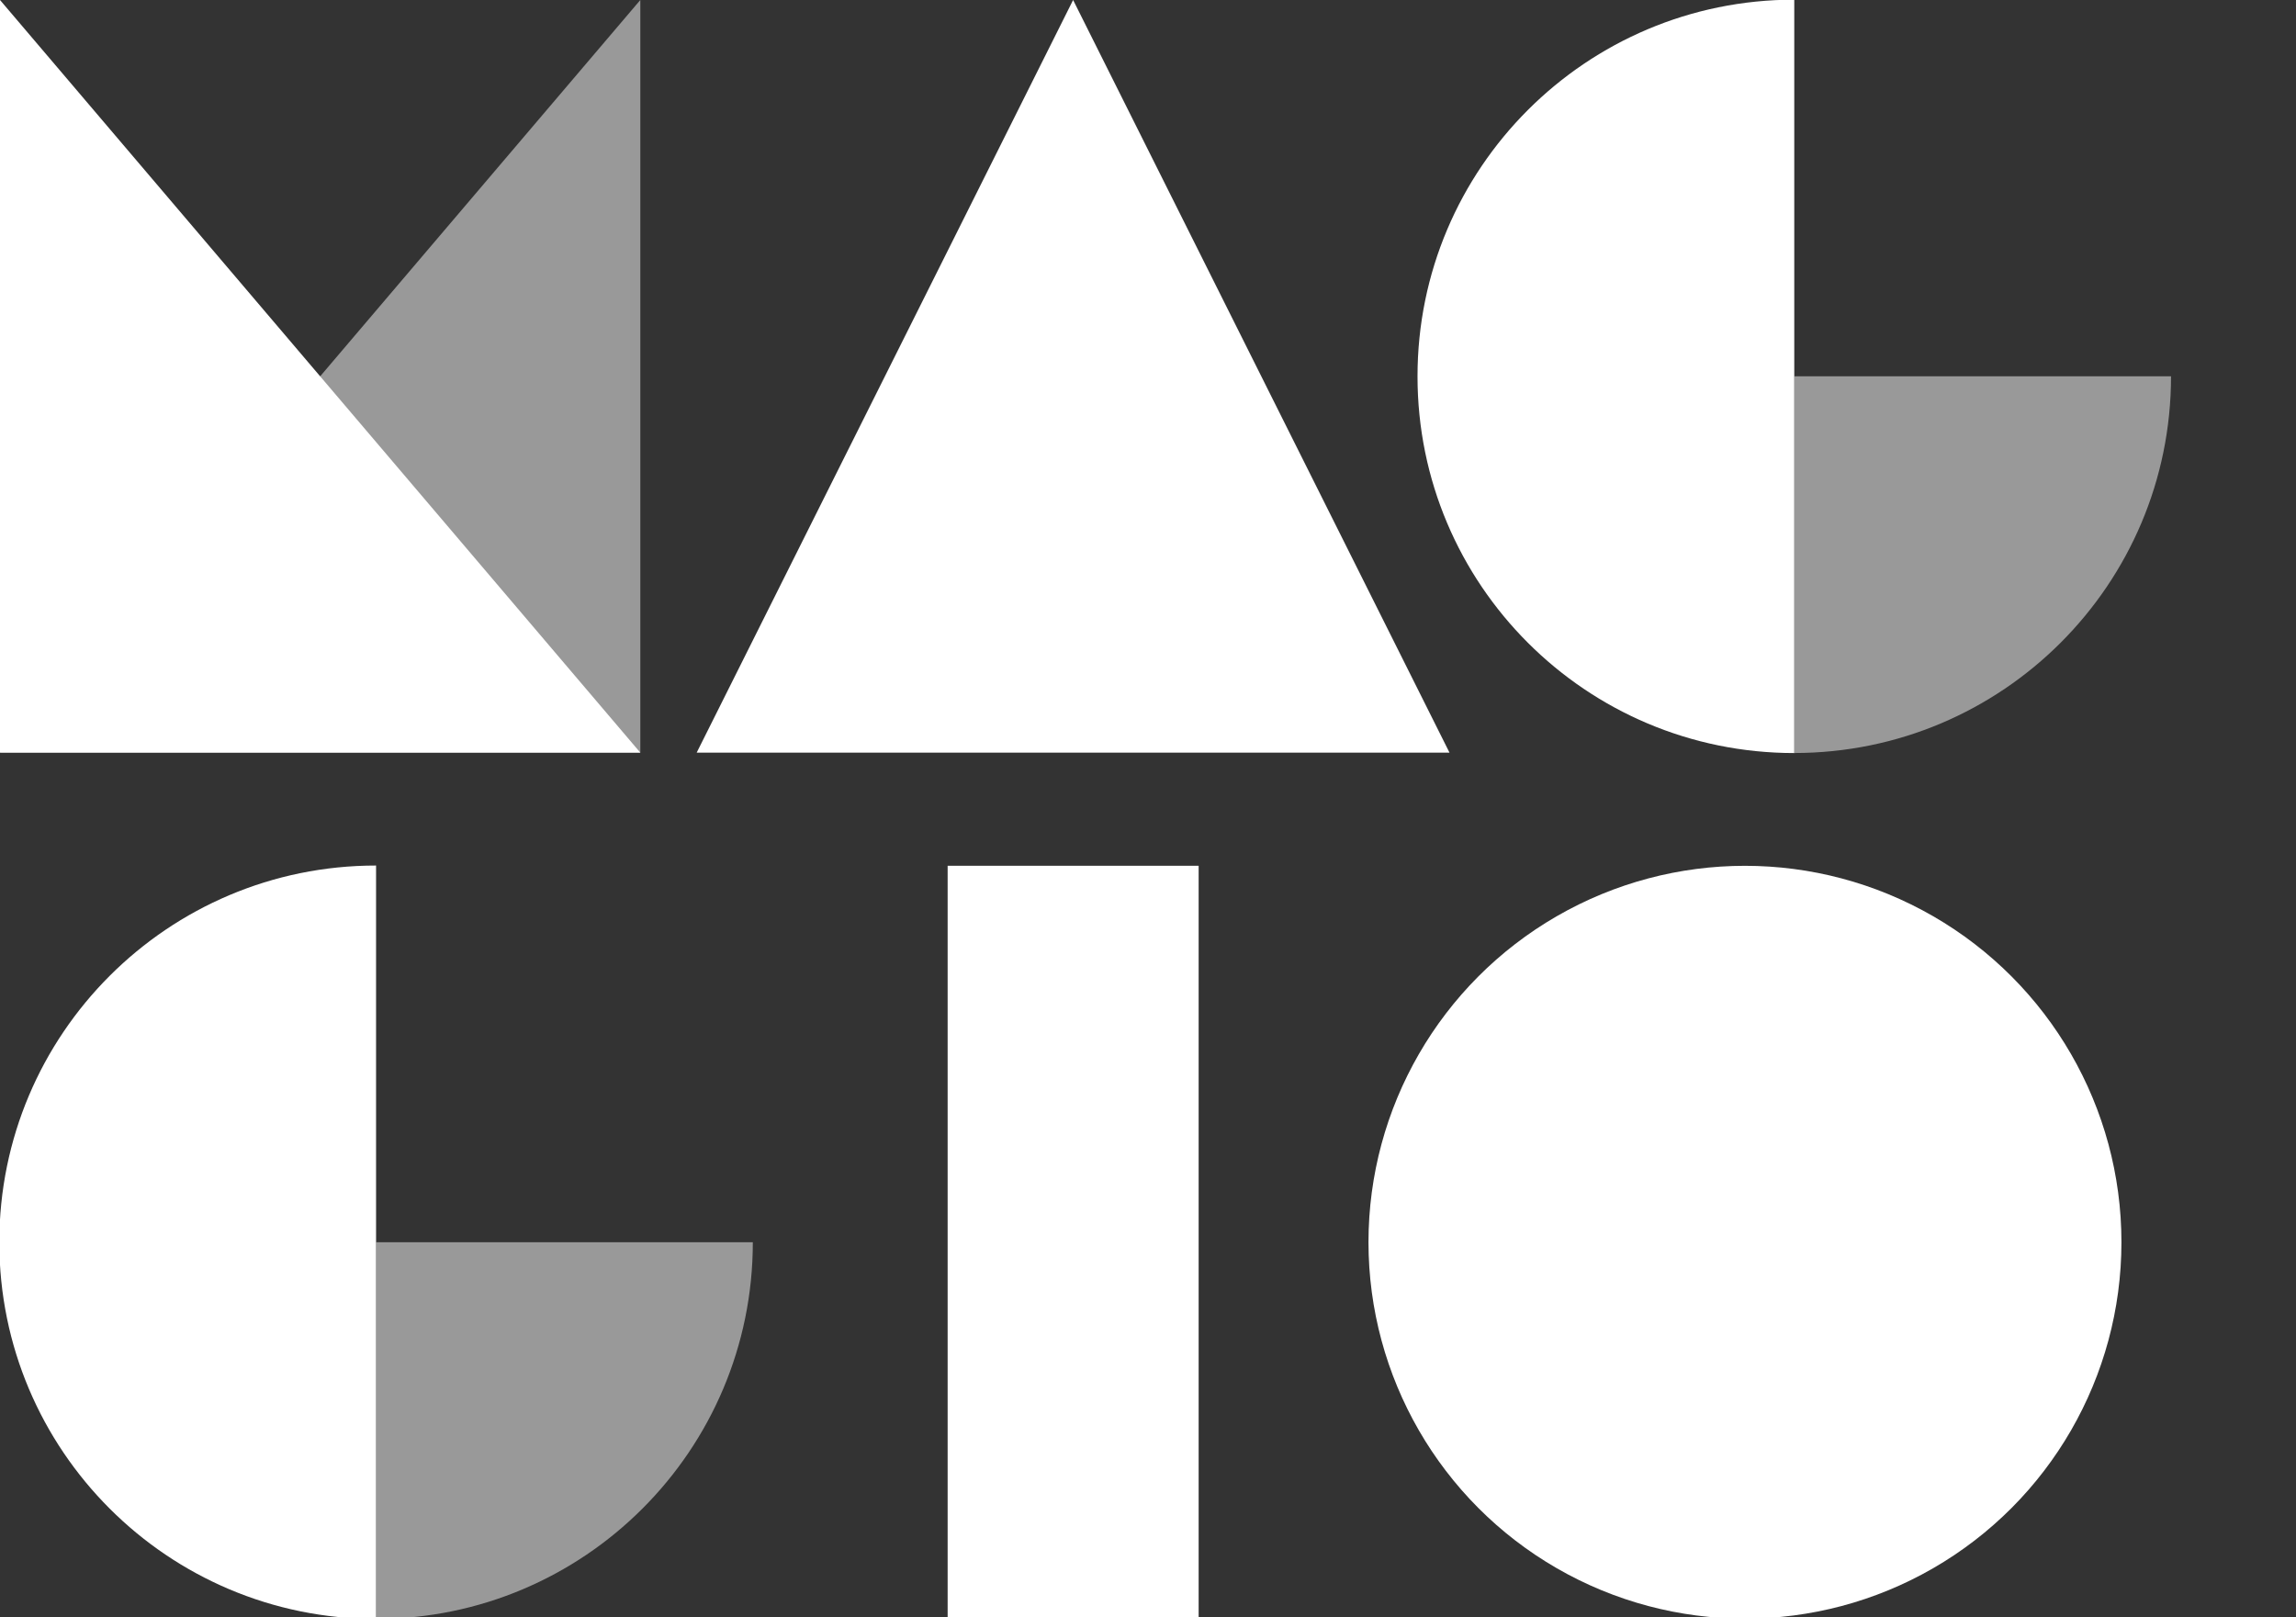<?xml version="1.0" encoding="UTF-8"?><svg id="a" xmlns="http://www.w3.org/2000/svg" viewBox="0 0 501 352.94"><rect x="0" y="0" width="501" height="352.94" fill="#333333" stroke="none"/><defs><style>.b,.c{fill:#fff;}.c{opacity:.5;}</style></defs><polygon class="b" points="152.02 164.26 316.29 164.26 234.16 0 152.02 164.26"/><polygon class="b" points="0 0 0 164.26 139.72 164.26 0 0"/><polygon class="c" points="139.72 0 139.72 164.26 0 164.26 139.72 0"/><g><path class="b" d="M391.52-.07c-45.4,0-82.21,36.8-82.21,82.21s36.8,82.21,82.21,82.21V-.07Z"/><path class="c" d="M391.52,82.13v82.21c45.4,0,82.21-36.8,82.21-82.21h-82.21Z"/></g><g><path class="b" d="M82.06,188.9C36.66,188.9-.15,225.7-.15,271.11s36.8,82.21,82.21,82.21V188.9Z"/><path class="c" d="M82.06,271.11v82.21c45.4,0,82.21-36.8,82.21-82.21H82.06Z"/></g><rect class="b" x="206.78" y="188.95" width="54.77" height="164.31"/><circle class="b" cx="380.76" cy="271.11" r="82.15"/></svg>